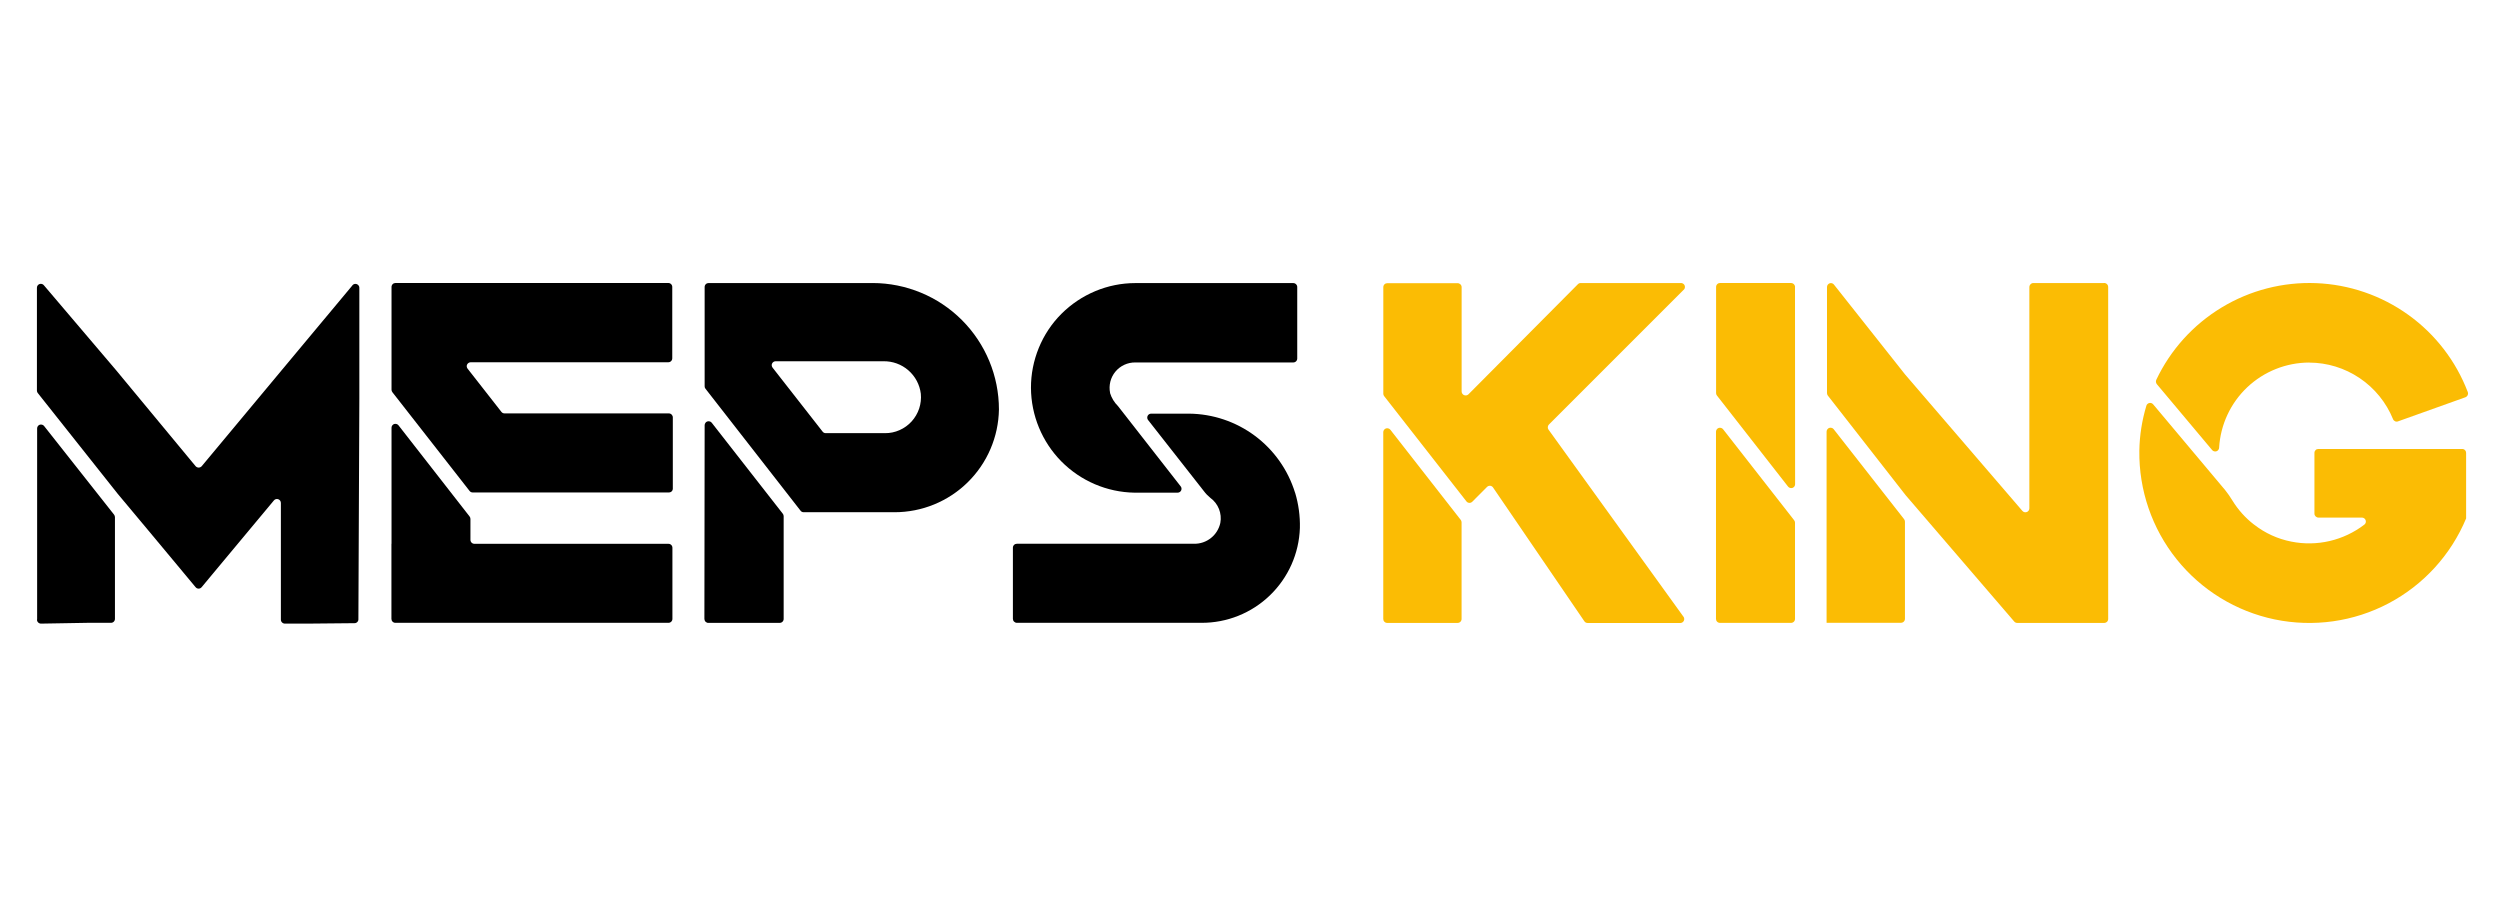 <?xml version="1.0" encoding="UTF-8"?>
<svg id="Layer_1" data-name="Layer 1" xmlns="http://www.w3.org/2000/svg" width="499.58" height="180" baseProfile="tiny" version="1.2" viewBox="0 0 499.58 180">
  <g>
    <path d="M461.45,72.46c3.6,0,7.11,1.09,10.09,3.1,2.98,2.01,5.3,4.86,6.66,8.19.07.19.22.34.4.43.18.09.39.1.58.03l13.48-4.82c.1-.04.19-.09.27-.17.08-.07.14-.16.19-.26.04-.1.07-.2.07-.31,0-.11-.01-.21-.05-.31-2.37-6.2-6.5-11.57-11.89-15.43-5.39-3.87-11.8-6.07-18.43-6.33-6.63-.26-13.19,1.43-18.87,4.87-5.68,3.44-10.22,8.46-13.06,14.46-.06.14-.08.29-.06.44.02.15.08.29.17.41l11.06,13.18c.1.12.24.21.39.25.15.04.32.04.47-.01.15-.05.28-.15.37-.27.1-.13.15-.28.16-.44.27-4.6,2.28-8.92,5.62-12.08,3.35-3.16,7.77-4.93,12.38-4.94Z" fill="#fbbc04" stroke-width="0"/>
    <path d="M450.44,104.84c-1.73-1.33-3.2-2.97-4.34-4.83-.44-.73-.92-1.42-1.45-2.08l-14.38-17.13c-.09-.11-.21-.19-.34-.24-.13-.05-.27-.06-.41-.03-.14.03-.27.09-.37.18-.11.09-.19.21-.23.35-.88,2.92-1.36,5.94-1.41,8.98-.11,7.89,2.53,15.58,7.46,21.73,4.94,6.16,11.86,10.4,19.59,12.01,7.73,1.6,15.78.47,22.75-3.21,6.98-3.68,12.46-9.68,15.5-16.97v-13.09c0-.19-.06-.38-.18-.52-.12-.15-.29-.24-.48-.27h-28.86c-.1,0-.2.02-.3.05s-.18.09-.26.17c-.07.07-.13.16-.17.25-.04.09-.06.2-.06.3v12.16c0,.21.09.4.24.55.15.14.35.23.56.23h8.68c.17,0,.33.05.46.14.14.09.24.23.29.38.06.15.06.32.02.48-.05.16-.14.3-.27.4-2.05,1.57-4.41,2.69-6.93,3.28-2.52.59-5.13.63-7.67.12-2.7-.53-5.24-1.68-7.41-3.38h-.03Z" fill="#fbbc04" stroke-width="0"/>
    <path d="M276.42,123.69c0,.21.08.41.23.56.15.15.35.23.56.23h14.07c.21,0,.41-.08.56-.23.15-.15.23-.35.23-.56v-19.31c0-.18-.06-.35-.17-.49l-14.07-18.02c-.1-.13-.24-.22-.4-.26-.16-.05-.32-.04-.48.01-.15.05-.29.15-.38.29-.1.13-.15.29-.15.45v37.33Z" fill="#fbbc04" stroke-width="0"/>
    <path d="M336.41,123.24l-26.97-37.39c-.11-.15-.16-.33-.14-.52.01-.18.09-.36.22-.49l26.84-26.84c.15-.1.25-.25.31-.41.05-.17.05-.35-.01-.52-.06-.17-.18-.31-.33-.4-.15-.09-.33-.13-.5-.11h-19.97c-.21,0-.41.09-.55.24l-21.87,22c-.11.11-.26.18-.41.21-.15.03-.31.01-.46-.05-.14-.06-.27-.16-.35-.29-.09-.13-.14-.28-.14-.44v-20.84c0-.21-.08-.41-.23-.56-.15-.15-.35-.24-.56-.24h-14.07c-.21,0-.41.08-.56.23-.15.15-.23.35-.23.56v21.3c0,.17.05.34.16.47l16.44,21.03c.07.09.15.16.25.22.1.05.21.08.32.09.11,0,.22,0,.33-.05.1-.04.2-.1.28-.18l2.94-2.95c.08-.08.18-.15.29-.19.11-.04.23-.06.34-.05.12.01.23.05.33.11.1.06.19.14.25.24l18.24,26.72c.07.11.17.2.28.26.11.06.24.09.37.09h18.6c.14-.01.27-.06.38-.14.11-.08.2-.19.26-.31s.08-.26.07-.4c-.01-.14-.06-.27-.13-.38Z" fill="#fbbc04" stroke-width="0"/>
    <path d="M342.91,123.68c0,.21.08.41.23.56.15.15.35.23.56.23h14.21c.21,0,.41-.08.56-.23.15-.15.23-.35.23-.56v-19.23c0-.18-.06-.35-.17-.49l-14.21-18.19c-.1-.13-.24-.22-.4-.26-.16-.05-.32-.04-.48.01-.15.05-.29.15-.38.29-.09.13-.15.29-.15.45v37.42Z" fill="#fbbc04" stroke-width="0"/>
    <path d="M358.71,57.36c0-.21-.08-.41-.23-.56-.14-.15-.34-.24-.55-.25h-14.21c-.21,0-.41.08-.56.23-.15.15-.23.35-.23.56v21.22c0,.17.06.34.16.47l14.21,18.19c.1.13.24.23.4.28.16.05.33.05.49,0,.16-.05.29-.16.39-.29.09-.14.15-.3.14-.47l-.02-39.38Z" fill="#fbbc04" stroke-width="0"/>
    <path d="M365.02,124.45h14.86c.21,0,.41-.08.56-.23.15-.15.23-.35.23-.56v-19.41c0-.18-.06-.35-.16-.49l-14.09-18c-.1-.13-.24-.22-.4-.26-.16-.05-.32-.04-.48.01-.15.05-.29.15-.38.29-.09.13-.15.29-.15.45v38.2Z" fill="#fbbc04" stroke-width="0"/>
    <path d="M420.39,56.56h-14.05c-.22,0-.42.08-.57.24-.15.15-.24.36-.24.57v44.21c0,.16-.05.32-.14.45-.09.13-.22.24-.37.29-.15.06-.32.07-.48.03-.16-.04-.29-.13-.4-.25l-23.46-27.29-14.21-17.95c-.1-.13-.24-.22-.4-.26-.16-.04-.32-.04-.47.02-.15.06-.28.16-.37.29-.09.13-.14.29-.14.45v21.19c0,.18.06.35.16.49l15.55,19.91,21.71,25.26c.07.09.17.15.27.2.1.05.22.07.33.07h17.37c.1,0,.21-.02.31-.06.1-.04.19-.1.26-.17.07-.07.14-.16.17-.26.04-.1.06-.2.06-.31V57.38c0-.12-.02-.23-.06-.34-.05-.11-.11-.2-.2-.28-.08-.08-.18-.14-.29-.17-.11-.04-.23-.05-.34-.03Z" fill="#fbbc04" stroke-width="0"/>
  </g>
  <g>
    <path d="M221.83,78.51c-.15-.74-.13-1.51.05-2.24.18-.73.53-1.42,1.01-2,.48-.58,1.09-1.05,1.78-1.37.69-.32,1.44-.48,2.19-.47h31.58c.21,0,.41-.08.56-.23.15-.15.23-.35.23-.56v-14.21c0-.11,0-.22-.04-.32-.04-.1-.09-.2-.17-.28-.07-.08-.16-.15-.26-.19-.1-.05-.21-.07-.32-.07h-31.58c-2.74,0-5.46.55-7.99,1.61-2.53,1.06-4.83,2.6-6.77,4.54-1.94,1.94-3.47,4.25-4.51,6.79-1.04,2.54-1.58,5.25-1.57,8,.03,5.5,2.21,10.77,6.07,14.69,3.87,3.91,9.11,6.16,14.61,6.25h8.62c.15,0,.29-.04.42-.12.13-.08.23-.19.29-.32.06-.13.09-.28.07-.43-.02-.15-.07-.29-.17-.4l-12.52-16.03c-.74-.73-1.29-1.63-1.59-2.62Z" fill="#000" stroke-width="0"/>
    <path d="M258.79,98.45c-1.4-4.54-4.21-8.52-8.02-11.36-3.81-2.84-8.43-4.39-13.18-4.43h-7.55c-.15,0-.29.04-.42.12s-.23.19-.29.33c-.06.13-.09.28-.07.43.02.15.07.29.17.4l11.15,14.21c.37.5.81.95,1.29,1.34.77.56,1.37,1.33,1.72,2.22.35.89.45,1.85.27,2.79-.26,1.19-.92,2.26-1.87,3.01-.95.76-2.14,1.17-3.36,1.15h-35.43c-.21,0-.41.08-.56.23-.15.15-.23.35-.23.56v14.21c0,.21.08.41.23.56.15.15.35.24.56.24h36.87c5.1.03,10.02-1.94,13.69-5.48,3.68-3.54,5.83-8.37,6-13.47.06-2.39-.27-4.78-.96-7.07Z" fill="#000" stroke-width="0"/>
    <path d="M134.45,97.61v-14.21c0-.21-.09-.41-.24-.56s-.35-.23-.56-.23h-32.84c-.12,0-.24-.03-.34-.08-.11-.05-.2-.13-.27-.22l-6.76-8.64c-.09-.12-.15-.26-.17-.41-.02-.15.01-.3.08-.43.07-.13.17-.25.3-.32.13-.08.27-.12.42-.12h39.48c.21,0,.41-.08.56-.23.15-.15.23-.35.23-.56v-14.26c0-.21-.08-.41-.23-.56-.15-.15-.35-.23-.56-.23h-54.52c-.21,0-.41.08-.56.23-.15.15-.23.35-.23.56v20.53c0,.18.05.35.16.49l15.44,19.75c.07.09.17.17.27.22.11.05.22.08.34.08h39.27c.2-.01.4-.1.53-.25.14-.15.21-.35.21-.55Z" fill="#000" stroke-width="0"/>
    <path d="M78.22,108.67v15c0,.21.08.41.23.56.15.15.35.23.56.23h54.57c.21,0,.41-.08.56-.23.15-.15.23-.35.23-.56v-14.21c0-.21-.08-.41-.23-.56-.15-.15-.35-.23-.56-.23h-38.78c-.21,0-.41-.08-.56-.23-.15-.15-.23-.35-.23-.56v-4.18c0-.18-.06-.35-.17-.49l-14.21-18.22c-.1-.13-.24-.22-.39-.26-.16-.05-.32-.04-.47,0-.15.05-.29.15-.38.28-.1.13-.15.29-.15.45v23.21Z" fill="#000" stroke-width="0"/>
    <path d="M140.77,123.67c0,.11.02.22.06.32.04.1.1.19.18.27.08.07.17.13.27.17.1.04.21.05.32.04h14.21c.21,0,.41-.08.56-.23.15-.15.23-.35.23-.56v-20.53c0-.18-.06-.35-.17-.49l-14.21-18.19c-.1-.13-.24-.22-.4-.26-.16-.05-.32-.04-.48.01s-.29.15-.38.29c-.09.13-.15.29-.15.45l-.05,38.72Z" fill="#000" stroke-width="0"/>
    <path d="M174.37,56.56h-32.77c-.21,0-.41.08-.56.23-.15.15-.23.35-.23.56v19.85c0,.17.05.34.16.47l18.98,24.35c.07.1.16.18.26.24.1.06.22.09.34.1h18.21c5.48,0,10.73-2.15,14.63-5.99,3.9-3.84,6.14-9.06,6.23-14.54,0-6.7-2.66-13.12-7.39-17.86-4.73-4.74-11.16-7.4-17.85-7.41ZM176.86,86.56h-11.86c-.12,0-.24-.03-.34-.08-.11-.05-.2-.13-.27-.22l-10-12.79c-.09-.12-.15-.26-.17-.4-.02-.15,0-.3.07-.43.06-.13.16-.25.29-.33.13-.08.27-.12.42-.12h21.54c1.83-.03,3.6.61,4.98,1.81,1.38,1.2,2.27,2.87,2.49,4.68.1,1-.02,2-.33,2.96-.32.95-.83,1.83-1.5,2.57-.67.74-1.5,1.34-2.41,1.74-.92.41-1.91.62-2.91.61Z" fill="#000" stroke-width="0"/>
    <path d="M7.39,123.82c0,.11.02.21.06.31.04.1.1.18.18.26.07.07.16.13.26.17.1.04.2.06.31.06l9.24-.16h4.74c.21,0,.41-.08.56-.23.15-.15.23-.35.23-.56v-20.31c0-.18-.06-.36-.17-.51l-13.99-17.72c-.1-.13-.24-.22-.39-.26-.16-.05-.32-.04-.47,0-.15.05-.29.15-.38.28-.1.13-.15.29-.15.45v38.21Z" fill="#000" stroke-width="0"/>
    <path d="M70.45,57l-14.12,16.93-16.01,19.22c-.08.09-.17.16-.28.21-.11.05-.22.08-.34.08s-.23-.03-.34-.08c-.11-.05-.2-.12-.28-.21l-15.92-19.22-14.37-16.9c-.1-.14-.24-.23-.4-.28-.16-.05-.33-.04-.49.01-.16.06-.3.16-.39.3-.09.14-.14.31-.13.47v20.53c0,.17.06.34.16.47l15.96,20.12,6.11,7.31,9.47,11.37c.07.09.17.17.27.22.11.05.22.08.34.08s.23-.03.34-.08c.11-.05.2-.13.27-.22l9.47-11.37,4.96-5.95c.1-.13.24-.22.4-.27.16-.04.33-.04.48.02.15.06.29.16.38.29.09.14.14.3.14.46v23.31c0,.11.02.21.06.31.04.1.1.18.18.26.07.07.16.13.26.17.1.04.2.06.31.06h4.44l9.47-.09c.1,0,.21-.02.3-.06.1-.04.18-.1.25-.17.07-.07.13-.16.17-.26.04-.1.06-.2.05-.3l.19-44.04v-22.11c.02-.17-.02-.34-.11-.48-.09-.14-.22-.26-.37-.32-.16-.07-.33-.08-.49-.04-.16.04-.31.13-.42.26Z" fill="#000" stroke-width="0"/>
  </g>
</svg>